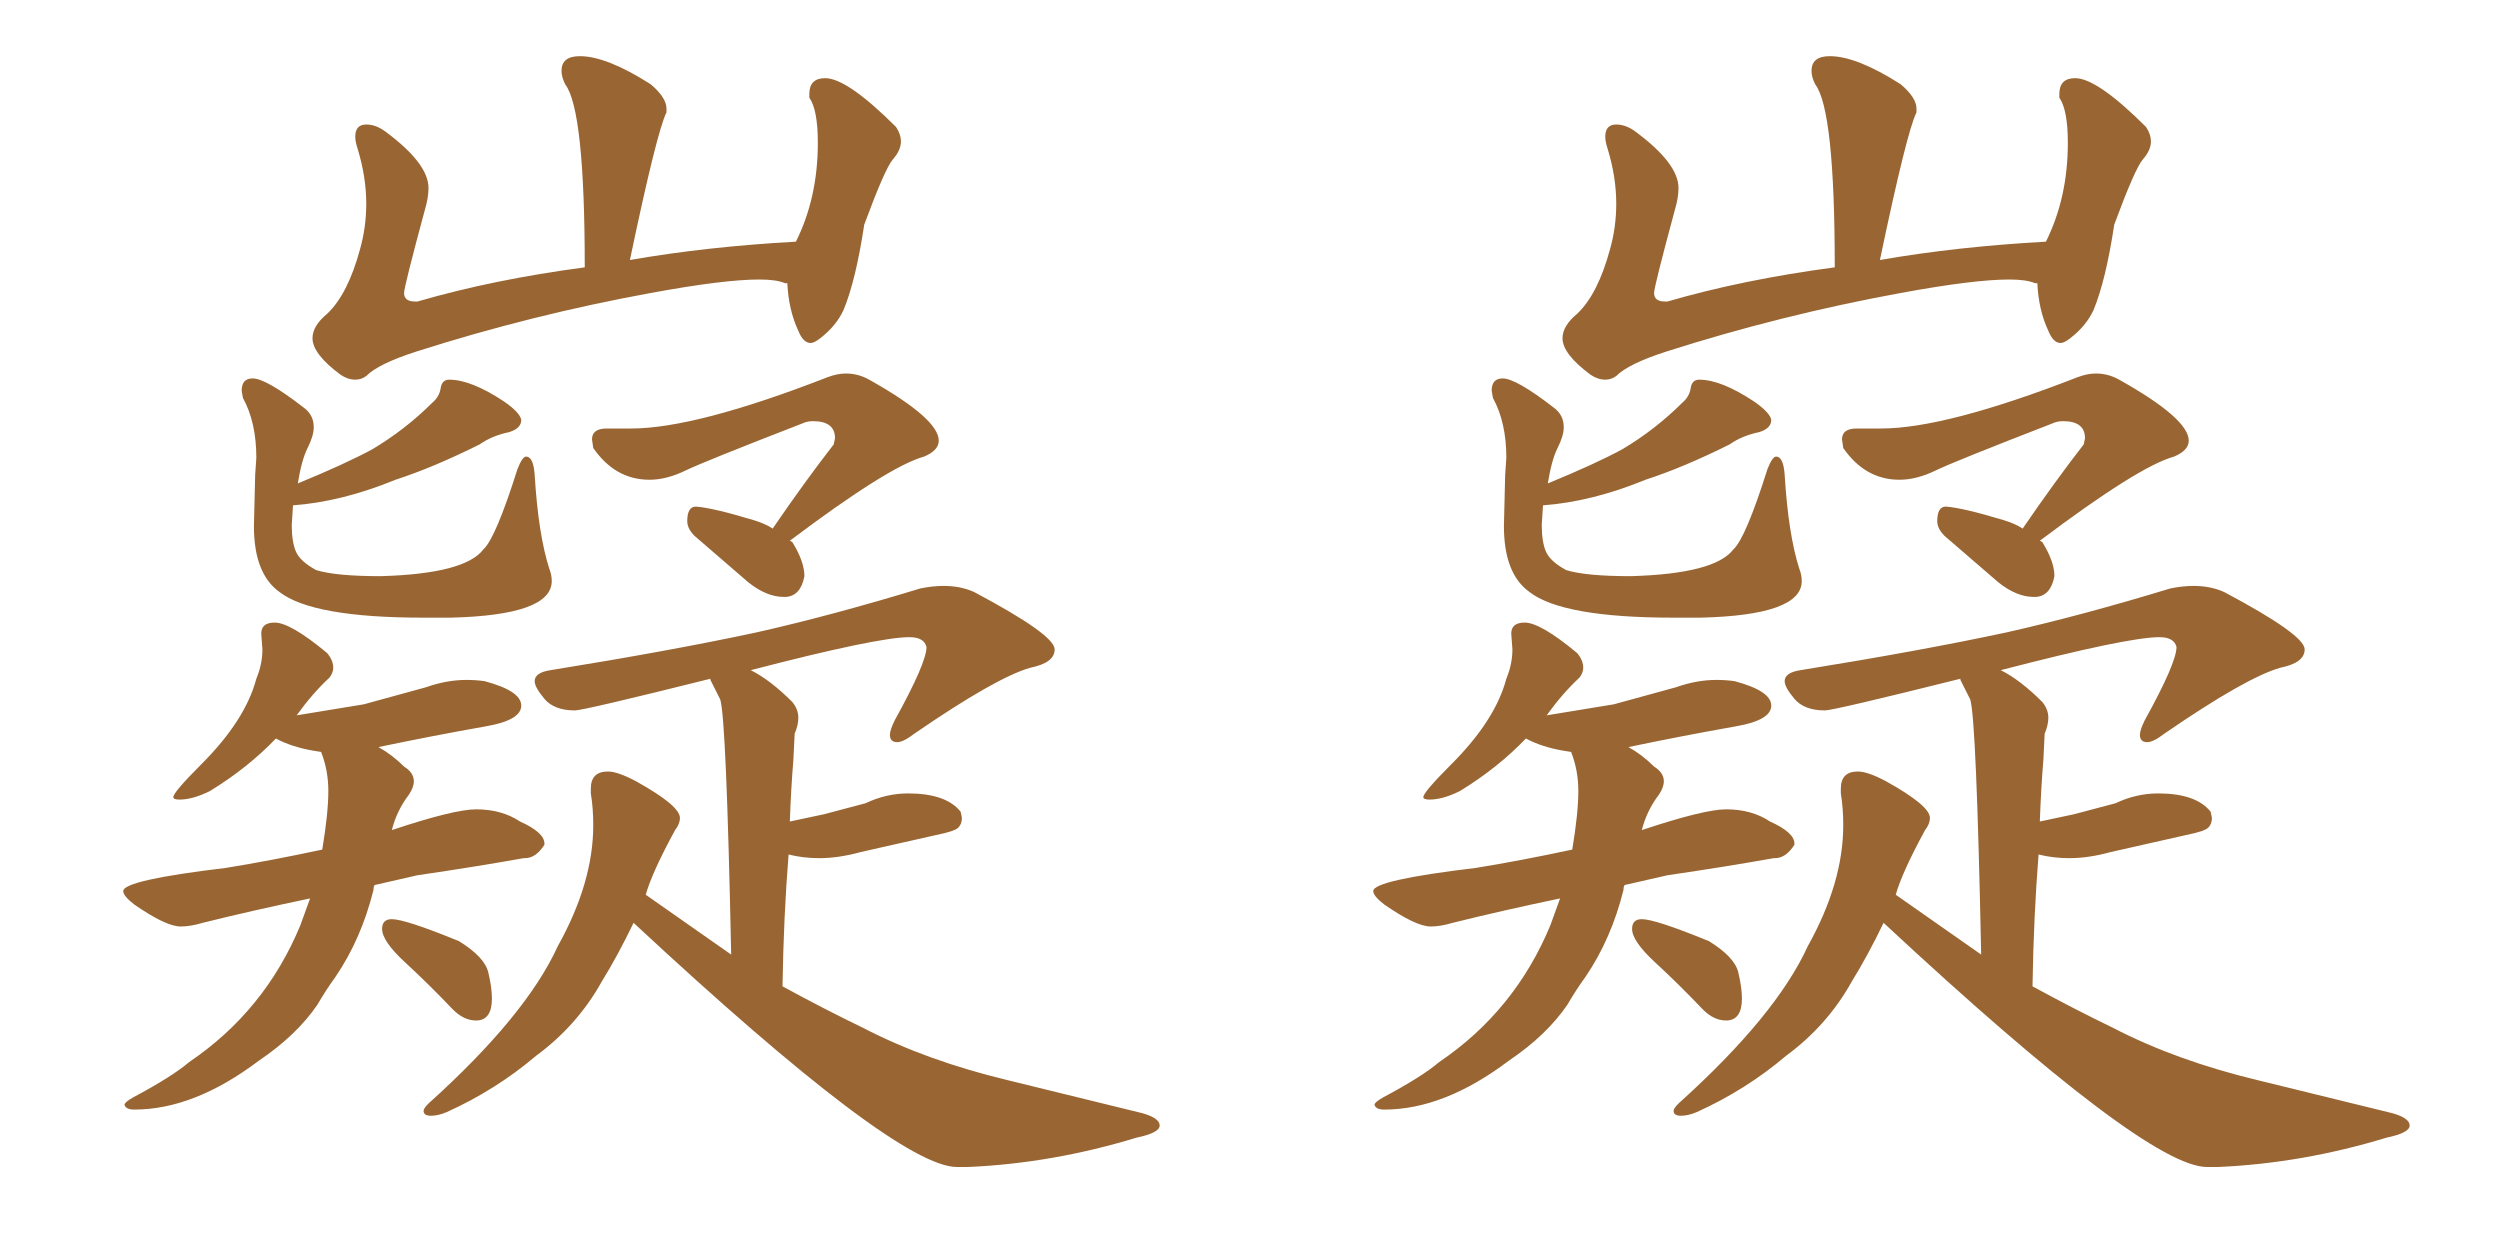 <svg xmlns="http://www.w3.org/2000/svg" xmlns:xlink="http://www.w3.org/1999/xlink" width="300" height="150"><path fill="#996633" padding="10" d="M42.63 45.56L42.63 45.56Q41.75 45.56 40.87 44.97L40.87 44.97Q37.50 42.48 37.50 40.58L37.50 40.58Q37.50 39.11 39.26 37.65L39.26 37.65Q41.75 35.30 43.21 29.88L43.21 29.88Q43.95 27.25 43.95 24.46L43.95 24.46Q43.95 21.24 42.92 17.87L42.92 17.87Q42.63 16.99 42.63 16.41L42.63 16.41Q42.63 14.94 43.95 14.94L43.95 14.94Q45.12 14.94 46.29 15.82L46.29 15.82Q51.42 19.63 51.42 22.56L51.42 22.56Q51.42 23.73 50.98 25.20L50.98 25.20Q48.49 34.42 48.49 35.16L48.49 35.16Q48.49 36.18 49.80 36.18L49.80 36.18L50.10 36.18Q59.18 33.54 70.17 32.08L70.17 32.08Q70.17 13.18 67.82 10.11L67.82 10.11Q67.38 9.23 67.38 8.50L67.38 8.50Q67.38 6.74 69.58 6.74L69.58 6.74Q72.80 6.74 78.08 10.11L78.08 10.11Q79.98 11.72 79.98 13.04L79.98 13.04L79.98 13.48Q78.81 15.82 75.59 31.20L75.59 31.20Q84.81 29.59 95.51 29.00L95.51 29.00Q98.14 23.73 98.14 17.14L98.14 17.14Q98.14 13.18 97.12 11.72L97.12 11.72L97.12 11.28Q97.12 9.38 99.02 9.38L99.02 9.38Q101.66 9.38 107.52 15.23L107.52 15.23Q108.11 16.11 108.11 16.99L108.11 16.99Q108.11 18.02 107.15 19.12Q106.20 20.21 103.71 26.95L103.71 26.95Q102.69 33.69 101.22 37.21L101.22 37.21Q100.34 39.11 98.44 40.58L98.44 40.58Q97.71 41.16 97.27 41.16L97.27 41.16Q96.39 41.16 95.80 39.70L95.80 39.70Q94.63 37.21 94.48 33.98L94.48 33.98L94.19 33.98Q93.16 33.54 91.11 33.54L91.11 33.54Q86.87 33.54 78.08 35.16L78.08 35.16Q63.72 37.79 49.95 42.19L49.95 42.19Q45.41 43.65 43.95 45.12L43.95 45.12Q43.36 45.56 42.63 45.56ZM54.05 74.12L54.05 74.12L50.83 74.12Q37.50 74.12 33.54 71.04L33.54 71.04Q30.47 68.85 30.47 63.13L30.47 63.13L30.62 56.98L30.76 54.93Q30.76 50.68 29.15 47.75L29.15 47.75L29.00 46.88Q29.00 45.41 30.32 45.41L30.32 45.41Q31.93 45.41 36.47 48.93L36.47 48.93Q37.65 49.80 37.65 51.27L37.65 51.27Q37.65 52.29 36.91 53.76Q36.18 55.22 35.74 58.01L35.74 58.01Q41.46 55.66 44.68 53.91L44.68 53.91Q48.63 51.56 51.86 48.34L51.86 48.34Q52.73 47.61 52.88 46.58Q53.03 45.56 53.91 45.56L53.91 45.56Q56.54 45.56 60.50 48.19L60.50 48.19Q62.40 49.51 62.55 50.39L62.55 50.39Q62.55 51.42 61.08 51.86L61.08 51.86Q59.03 52.29 57.57 53.32L57.57 53.32Q52.00 56.10 47.46 57.57L47.46 57.57Q41.02 60.21 35.16 60.64L35.16 60.64L35.01 62.99Q35.01 65.04 35.52 66.21Q36.04 67.38 37.94 68.41L37.94 68.41Q40.28 69.14 45.70 69.14L45.70 69.14Q55.81 68.85 58.01 65.92L58.01 65.92Q59.47 64.60 62.11 56.25L62.11 56.25Q62.70 54.79 63.13 54.79L63.13 54.79Q64.01 54.79 64.16 56.98L64.16 56.98Q64.60 64.16 65.92 68.26L65.92 68.26Q66.21 68.99 66.21 69.73L66.21 69.73Q66.21 73.83 54.05 74.12ZM16.11 133.15L16.11 133.15Q15.09 133.15 14.94 132.57L14.94 132.57Q14.94 132.28 15.97 131.69L15.97 131.69Q20.65 129.20 22.71 127.44L22.71 127.44Q31.79 121.29 36.04 111.04L36.04 111.04L37.21 107.81Q30.18 109.28 24.32 110.74L24.32 110.74Q22.85 111.18 21.68 111.18L21.68 111.18Q19.92 111.18 16.11 108.54L16.11 108.54Q14.79 107.52 14.79 106.93L14.79 106.93Q14.79 105.62 27.10 104.15L27.10 104.15Q32.52 103.27 38.67 101.95L38.67 101.95Q39.40 97.56 39.40 94.92L39.40 94.92Q39.40 92.43 38.53 90.23L38.53 90.23L37.65 90.09Q35.01 89.65 33.11 88.62L33.11 88.62Q29.74 92.14 25.20 94.92L25.20 94.92Q23.14 95.95 21.53 95.95L21.53 95.95Q20.80 95.95 20.80 95.65L20.80 95.65Q20.80 95.07 24.17 91.70L24.17 91.70Q29.44 86.43 30.76 81.45L30.76 81.45Q31.49 79.69 31.49 77.93L31.49 77.93L31.35 76.03Q31.35 74.71 32.96 74.71L32.96 74.71Q34.86 74.71 39.26 78.37L39.26 78.37Q39.99 79.25 39.99 80.13L39.99 80.13Q39.99 80.71 39.55 81.30L39.55 81.30Q37.50 83.20 35.60 85.84L35.60 85.84L43.65 84.52L51.12 82.47Q53.61 81.59 55.96 81.59L55.96 81.59Q57.13 81.59 58.15 81.74L58.15 81.74Q62.55 82.91 62.55 84.67L62.55 84.67Q62.55 86.43 58.30 87.16L58.30 87.16Q51.71 88.33 45.41 89.65L45.41 89.65Q47.02 90.53 48.49 91.99L48.49 91.99Q49.66 92.72 49.66 93.75L49.66 93.75Q49.66 94.48 49.07 95.36L49.07 95.36Q47.61 97.27 47.02 99.61L47.02 99.61Q54.49 97.12 57.13 97.12L57.13 97.12Q60.21 97.12 62.40 98.58L62.40 98.58Q65.33 99.90 65.33 101.22L65.33 101.22L65.33 101.37Q64.31 102.98 62.99 102.98L62.99 102.98L62.84 102.98Q57.13 104.00 50.10 105.03L50.10 105.03L44.97 106.20Q44.82 106.35 44.82 106.79L44.82 106.79Q43.36 112.65 40.28 117.19L40.28 117.19Q39.11 118.80 38.09 120.56L38.09 120.56Q35.60 124.22 31.05 127.29L31.05 127.29Q23.29 133.15 16.11 133.15ZM57.13 122.46L57.13 122.46Q55.66 122.46 54.35 121.14L54.35 121.14Q51.42 118.07 48.63 115.50Q45.85 112.94 45.85 111.47L45.85 111.47Q45.85 110.30 47.02 110.30L47.02 110.30Q48.63 110.30 55.08 112.94L55.08 112.94Q58.15 114.84 58.59 116.67Q59.03 118.51 59.03 119.82L59.03 119.82Q59.03 122.46 57.13 122.46ZM94.34 71.63L94.34 71.63L94.04 71.63Q91.99 71.63 89.79 69.87L89.79 69.87L83.35 64.31Q82.47 63.43 82.47 62.55L82.47 62.55Q82.47 60.79 83.50 60.79L83.50 60.79Q85.55 60.94 90.38 62.40L90.38 62.40Q91.85 62.84 92.72 63.43L92.72 63.43Q96.53 57.86 100.05 53.32L100.05 53.32L100.20 52.59Q100.20 50.54 97.56 50.54L97.56 50.54Q96.83 50.54 96.24 50.83L96.24 50.83Q84.52 55.37 82.25 56.47Q79.98 57.57 77.93 57.57L77.93 57.57Q73.83 57.57 71.19 53.76L71.19 53.76L71.04 52.73Q71.04 51.42 72.80 51.42L72.80 51.42L75.73 51.42Q83.50 51.42 99.32 45.26L99.32 45.26Q100.49 44.82 101.51 44.82L101.51 44.82Q102.98 44.82 104.30 45.56L104.30 45.56Q112.65 50.24 112.65 52.88L112.65 52.88Q112.65 54.05 110.89 54.79L110.89 54.79Q106.64 55.96 94.78 64.89L94.78 64.89L95.07 65.04Q96.53 67.38 96.53 69.14L96.53 69.14Q96.09 71.48 94.34 71.63ZM116.16 140.04L116.16 140.04L114.84 140.04Q107.52 140.04 76.03 110.74L76.03 110.74Q74.12 114.70 72.22 117.77L72.22 117.77Q69.29 123.05 64.31 126.71L64.31 126.71Q59.47 130.81 53.61 133.45L53.61 133.45Q52.59 133.89 51.71 133.89L51.71 133.89Q50.83 133.89 50.83 133.30L50.83 133.30Q50.83 133.01 51.42 132.42L51.42 132.42Q63.13 121.88 66.94 113.53L66.94 113.53Q71.19 105.91 71.19 99.02L71.19 99.02Q71.19 96.97 70.90 95.21L70.90 95.21L70.90 94.63Q70.90 92.58 72.95 92.58L72.95 92.58Q74.12 92.58 76.32 93.75L76.32 93.75Q81.59 96.68 81.59 98.14L81.59 98.14Q81.59 98.88 81.01 99.61L81.01 99.61Q78.22 104.74 77.49 107.37L77.49 107.37L87.74 114.55Q87.16 86.28 86.43 83.94L86.43 83.94L85.25 81.59L85.25 81.45Q70.02 85.25 68.99 85.25L68.99 85.25Q66.50 85.25 65.33 83.86Q64.16 82.47 64.16 81.74L64.16 81.74Q64.16 80.71 66.06 80.42L66.06 80.42Q80.57 78.08 90.82 75.88L90.82 75.88Q99.90 73.83 110.45 70.61L110.45 70.61Q111.91 70.31 113.23 70.31L113.23 70.31Q115.28 70.31 116.89 71.04L116.89 71.04Q126.56 76.17 126.56 77.93L126.56 77.93Q126.56 79.54 123.63 80.13L123.63 80.13Q119.53 81.30 109.72 88.04L109.72 88.04Q108.40 89.06 107.67 89.06L107.67 89.06Q106.79 89.06 106.79 88.18L106.79 88.18Q106.79 87.60 107.37 86.43L107.37 86.43Q111.18 79.54 111.18 77.64L111.18 77.64Q110.89 76.46 109.13 76.46L109.13 76.46Q105.32 76.46 90.09 80.42L90.09 80.42Q92.43 81.59 95.07 84.23L95.07 84.23Q95.80 85.11 95.80 86.13L95.80 86.13Q95.80 87.01 95.36 88.04L95.36 88.04L95.21 91.11Q94.92 94.63 94.78 98.58L94.78 98.58L98.88 97.71L103.86 96.39Q106.35 95.21 108.98 95.21L108.98 95.21Q113.53 95.21 115.28 97.41L115.28 97.41L115.43 98.14Q115.43 98.88 114.99 99.32Q114.55 99.76 112.35 100.20L112.35 100.20L103.27 102.25Q100.63 102.98 98.29 102.98L98.29 102.98Q96.39 102.98 94.63 102.54L94.63 102.54Q94.04 109.86 93.90 118.36L93.90 118.36Q98.73 121.00 103.56 123.34L103.56 123.34Q111.18 127.29 121.00 129.64L121.00 129.64L137.11 133.59Q139.16 134.18 139.16 135.06L139.16 135.06Q139.16 135.94 136.38 136.52L136.38 136.52Q126.27 139.60 116.16 140.04ZM192.63 45.56L192.63 45.56Q191.75 45.56 190.87 44.97L190.87 44.97Q187.50 42.48 187.50 40.58L187.50 40.58Q187.50 39.11 189.26 37.65L189.26 37.65Q191.75 35.30 193.21 29.88L193.21 29.88Q193.95 27.25 193.95 24.46L193.95 24.46Q193.95 21.24 192.92 17.87L192.92 17.87Q192.63 16.99 192.63 16.41L192.63 16.41Q192.63 14.94 193.95 14.94L193.95 14.94Q195.12 14.94 196.29 15.82L196.29 15.82Q201.42 19.63 201.42 22.56L201.42 22.56Q201.42 23.73 200.98 25.20L200.98 25.20Q198.49 34.42 198.49 35.16L198.49 35.16Q198.49 36.18 199.80 36.18L199.80 36.18L200.10 36.18Q209.18 33.54 220.17 32.08L220.17 32.08Q220.17 13.18 217.82 10.11L217.82 10.11Q217.38 9.23 217.38 8.50L217.38 8.50Q217.38 6.74 219.58 6.74L219.58 6.74Q222.80 6.74 228.08 10.11L228.08 10.11Q229.98 11.72 229.98 13.04L229.98 13.04L229.98 13.48Q228.81 15.82 225.59 31.20L225.59 31.20Q234.81 29.59 245.51 29.00L245.51 29.00Q248.14 23.73 248.14 17.14L248.14 17.14Q248.14 13.18 247.12 11.72L247.12 11.72L247.12 11.28Q247.12 9.38 249.02 9.38L249.02 9.38Q251.66 9.38 257.52 15.23L257.52 15.23Q258.11 16.11 258.11 16.99L258.11 16.99Q258.11 18.02 257.15 19.12Q256.20 20.21 253.71 26.95L253.71 26.95Q252.69 33.69 251.22 37.21L251.22 37.21Q250.34 39.11 248.44 40.58L248.44 40.58Q247.71 41.16 247.27 41.16L247.27 41.16Q246.39 41.16 245.80 39.70L245.80 39.70Q244.63 37.21 244.48 33.98L244.48 33.98L244.19 33.98Q243.16 33.54 241.11 33.54L241.11 33.54Q236.87 33.54 228.08 35.16L228.08 35.16Q213.72 37.79 199.95 42.19L199.95 42.19Q195.41 43.65 193.95 45.12L193.95 45.12Q193.36 45.56 192.63 45.56ZM204.05 74.12L204.05 74.12L200.83 74.12Q187.50 74.12 183.54 71.04L183.54 71.04Q180.47 68.85 180.47 63.13L180.47 63.13L180.62 56.98L180.76 54.93Q180.76 50.68 179.15 47.75L179.15 47.75L179.00 46.88Q179.00 45.41 180.32 45.41L180.32 45.41Q181.93 45.41 186.47 48.93L186.47 48.93Q187.65 49.80 187.65 51.27L187.65 51.27Q187.65 52.29 186.91 53.76Q186.18 55.22 185.74 58.01L185.74 58.01Q191.46 55.66 194.68 53.91L194.68 53.91Q198.63 51.56 201.86 48.34L201.86 48.34Q202.73 47.61 202.88 46.58Q203.03 45.56 203.91 45.56L203.91 45.56Q206.54 45.56 210.50 48.19L210.50 48.19Q212.40 49.51 212.55 50.39L212.55 50.39Q212.55 51.42 211.08 51.86L211.08 51.86Q209.03 52.29 207.57 53.32L207.57 53.32Q202.00 56.10 197.46 57.57L197.46 57.57Q191.02 60.21 185.16 60.64L185.16 60.64L185.01 62.99Q185.01 65.04 185.52 66.21Q186.04 67.38 187.94 68.41L187.94 68.41Q190.28 69.14 195.70 69.14L195.70 69.14Q205.81 68.85 208.01 65.92L208.01 65.92Q209.47 64.60 212.11 56.25L212.11 56.25Q212.70 54.79 213.13 54.79L213.13 54.79Q214.01 54.79 214.16 56.98L214.16 56.98Q214.60 64.16 215.92 68.26L215.92 68.26Q216.21 68.99 216.21 69.73L216.21 69.73Q216.21 73.83 204.05 74.12ZM166.11 133.15L166.11 133.15Q165.09 133.15 164.94 132.57L164.94 132.57Q164.94 132.28 165.97 131.69L165.97 131.69Q170.65 129.20 172.71 127.44L172.71 127.44Q181.79 121.29 186.04 111.04L186.04 111.04L187.21 107.81Q180.18 109.28 174.32 110.74L174.32 110.74Q172.85 111.18 171.68 111.18L171.68 111.18Q169.92 111.18 166.11 108.54L166.11 108.54Q164.79 107.52 164.79 106.93L164.79 106.93Q164.79 105.62 177.10 104.15L177.10 104.15Q182.52 103.27 188.67 101.95L188.67 101.95Q189.40 97.56 189.40 94.92L189.40 94.92Q189.40 92.43 188.53 90.23L188.53 90.23L187.65 90.09Q185.01 89.65 183.11 88.62L183.11 88.62Q179.74 92.14 175.20 94.92L175.20 94.92Q173.14 95.95 171.53 95.95L171.53 95.95Q170.80 95.95 170.80 95.65L170.80 95.65Q170.80 95.07 174.17 91.70L174.17 91.70Q179.44 86.43 180.76 81.45L180.76 81.45Q181.49 79.69 181.49 77.93L181.49 77.93L181.35 76.03Q181.35 74.71 182.96 74.71L182.96 74.71Q184.86 74.71 189.26 78.37L189.26 78.37Q189.99 79.25 189.99 80.13L189.99 80.13Q189.99 80.71 189.55 81.30L189.55 81.30Q187.50 83.20 185.60 85.84L185.60 85.84L193.65 84.52L201.12 82.47Q203.61 81.59 205.96 81.59L205.96 81.59Q207.13 81.59 208.15 81.74L208.15 81.74Q212.55 82.91 212.55 84.67L212.55 84.67Q212.55 86.43 208.30 87.16L208.30 87.16Q201.71 88.33 195.41 89.65L195.41 89.65Q197.02 90.53 198.49 91.99L198.49 91.99Q199.66 92.72 199.66 93.75L199.66 93.75Q199.66 94.48 199.07 95.36L199.07 95.36Q197.61 97.27 197.02 99.61L197.02 99.61Q204.49 97.12 207.13 97.12L207.13 97.12Q210.21 97.12 212.40 98.58L212.40 98.58Q215.33 99.90 215.33 101.22L215.33 101.22L215.33 101.37Q214.31 102.98 212.99 102.98L212.99 102.98L212.84 102.98Q207.13 104.00 200.10 105.03L200.10 105.03L194.97 106.20Q194.82 106.35 194.82 106.79L194.82 106.79Q193.36 112.65 190.28 117.19L190.28 117.19Q189.11 118.80 188.09 120.56L188.09 120.56Q185.60 124.22 181.05 127.29L181.05 127.29Q173.29 133.15 166.11 133.15ZM207.13 122.46L207.13 122.46Q205.66 122.46 204.35 121.14L204.35 121.14Q201.42 118.07 198.63 115.50Q195.85 112.94 195.85 111.47L195.85 111.47Q195.85 110.30 197.02 110.30L197.02 110.30Q198.63 110.30 205.08 112.94L205.08 112.94Q208.15 114.84 208.59 116.67Q209.03 118.51 209.03 119.82L209.03 119.82Q209.03 122.46 207.13 122.46ZM244.34 71.63L244.34 71.63L244.04 71.63Q241.99 71.63 239.79 69.87L239.79 69.87L233.35 64.31Q232.47 63.43 232.47 62.55L232.47 62.55Q232.47 60.79 233.50 60.79L233.50 60.79Q235.55 60.94 240.38 62.40L240.38 62.40Q241.85 62.84 242.72 63.43L242.72 63.43Q246.53 57.86 250.05 53.32L250.05 53.32L250.20 52.59Q250.20 50.54 247.56 50.54L247.56 50.54Q246.83 50.54 246.24 50.83L246.24 50.83Q234.52 55.37 232.25 56.47Q229.98 57.57 227.93 57.57L227.93 57.57Q223.83 57.57 221.19 53.76L221.19 53.76L221.04 52.73Q221.04 51.42 222.80 51.42L222.80 51.42L225.73 51.42Q233.50 51.42 249.32 45.26L249.32 45.26Q250.49 44.82 251.51 44.82L251.51 44.82Q252.98 44.82 254.30 45.56L254.30 45.56Q262.65 50.24 262.65 52.88L262.65 52.88Q262.65 54.05 260.89 54.79L260.89 54.79Q256.64 55.96 244.78 64.89L244.78 64.89L245.07 65.04Q246.53 67.38 246.53 69.14L246.53 69.14Q246.09 71.48 244.34 71.63ZM266.16 140.04L266.16 140.04L264.84 140.04Q257.52 140.04 226.03 110.74L226.03 110.74Q224.12 114.70 222.22 117.77L222.22 117.77Q219.29 123.05 214.31 126.71L214.31 126.71Q209.47 130.81 203.61 133.45L203.61 133.45Q202.59 133.89 201.71 133.89L201.71 133.89Q200.83 133.89 200.83 133.30L200.83 133.30Q200.83 133.01 201.42 132.42L201.42 132.42Q213.13 121.88 216.94 113.53L216.94 113.53Q221.19 105.91 221.19 99.02L221.19 99.02Q221.19 96.97 220.90 95.21L220.90 95.21L220.90 94.63Q220.90 92.58 222.95 92.58L222.95 92.58Q224.12 92.58 226.32 93.75L226.32 93.75Q231.59 96.68 231.59 98.14L231.59 98.14Q231.59 98.88 231.01 99.61L231.01 99.61Q228.22 104.74 227.49 107.37L227.49 107.37L237.74 114.55Q237.16 86.28 236.43 83.94L236.43 83.94L235.25 81.59L235.25 81.45Q220.02 85.25 218.99 85.25L218.99 85.25Q216.50 85.25 215.33 83.86Q214.16 82.47 214.16 81.74L214.16 81.74Q214.16 80.71 216.06 80.42L216.06 80.42Q230.57 78.08 240.82 75.88L240.82 75.88Q249.90 73.83 260.45 70.61L260.45 70.61Q261.91 70.31 263.23 70.31L263.23 70.31Q265.28 70.31 266.89 71.04L266.89 71.04Q276.56 76.17 276.56 77.93L276.56 77.93Q276.56 79.54 273.63 80.13L273.63 80.13Q269.53 81.30 259.72 88.04L259.72 88.04Q258.40 89.06 257.67 89.06L257.67 89.06Q256.79 89.06 256.79 88.18L256.79 88.18Q256.79 87.60 257.37 86.43L257.37 86.43Q261.18 79.54 261.18 77.64L261.18 77.64Q260.89 76.46 259.13 76.46L259.13 76.46Q255.32 76.46 240.09 80.42L240.09 80.42Q242.43 81.59 245.07 84.23L245.07 84.23Q245.80 85.11 245.80 86.13L245.80 86.13Q245.80 87.01 245.36 88.04L245.36 88.04L245.21 91.11Q244.92 94.63 244.78 98.58L244.78 98.58L248.88 97.71L253.86 96.39Q256.35 95.21 258.98 95.21L258.98 95.21Q263.53 95.21 265.28 97.41L265.28 97.41L265.43 98.14Q265.43 98.88 264.99 99.32Q264.55 99.76 262.35 100.20L262.35 100.20L253.27 102.25Q250.63 102.98 248.29 102.98L248.29 102.98Q246.39 102.98 244.63 102.54L244.63 102.54Q244.04 109.86 243.90 118.36L243.90 118.36Q248.73 121.00 253.56 123.34L253.56 123.34Q261.18 127.29 271.00 129.64L271.00 129.64L287.11 133.59Q289.16 134.18 289.16 135.06L289.16 135.06Q289.16 135.94 286.38 136.52L286.38 136.52Q276.27 139.60 266.16 140.04Z"/></svg>